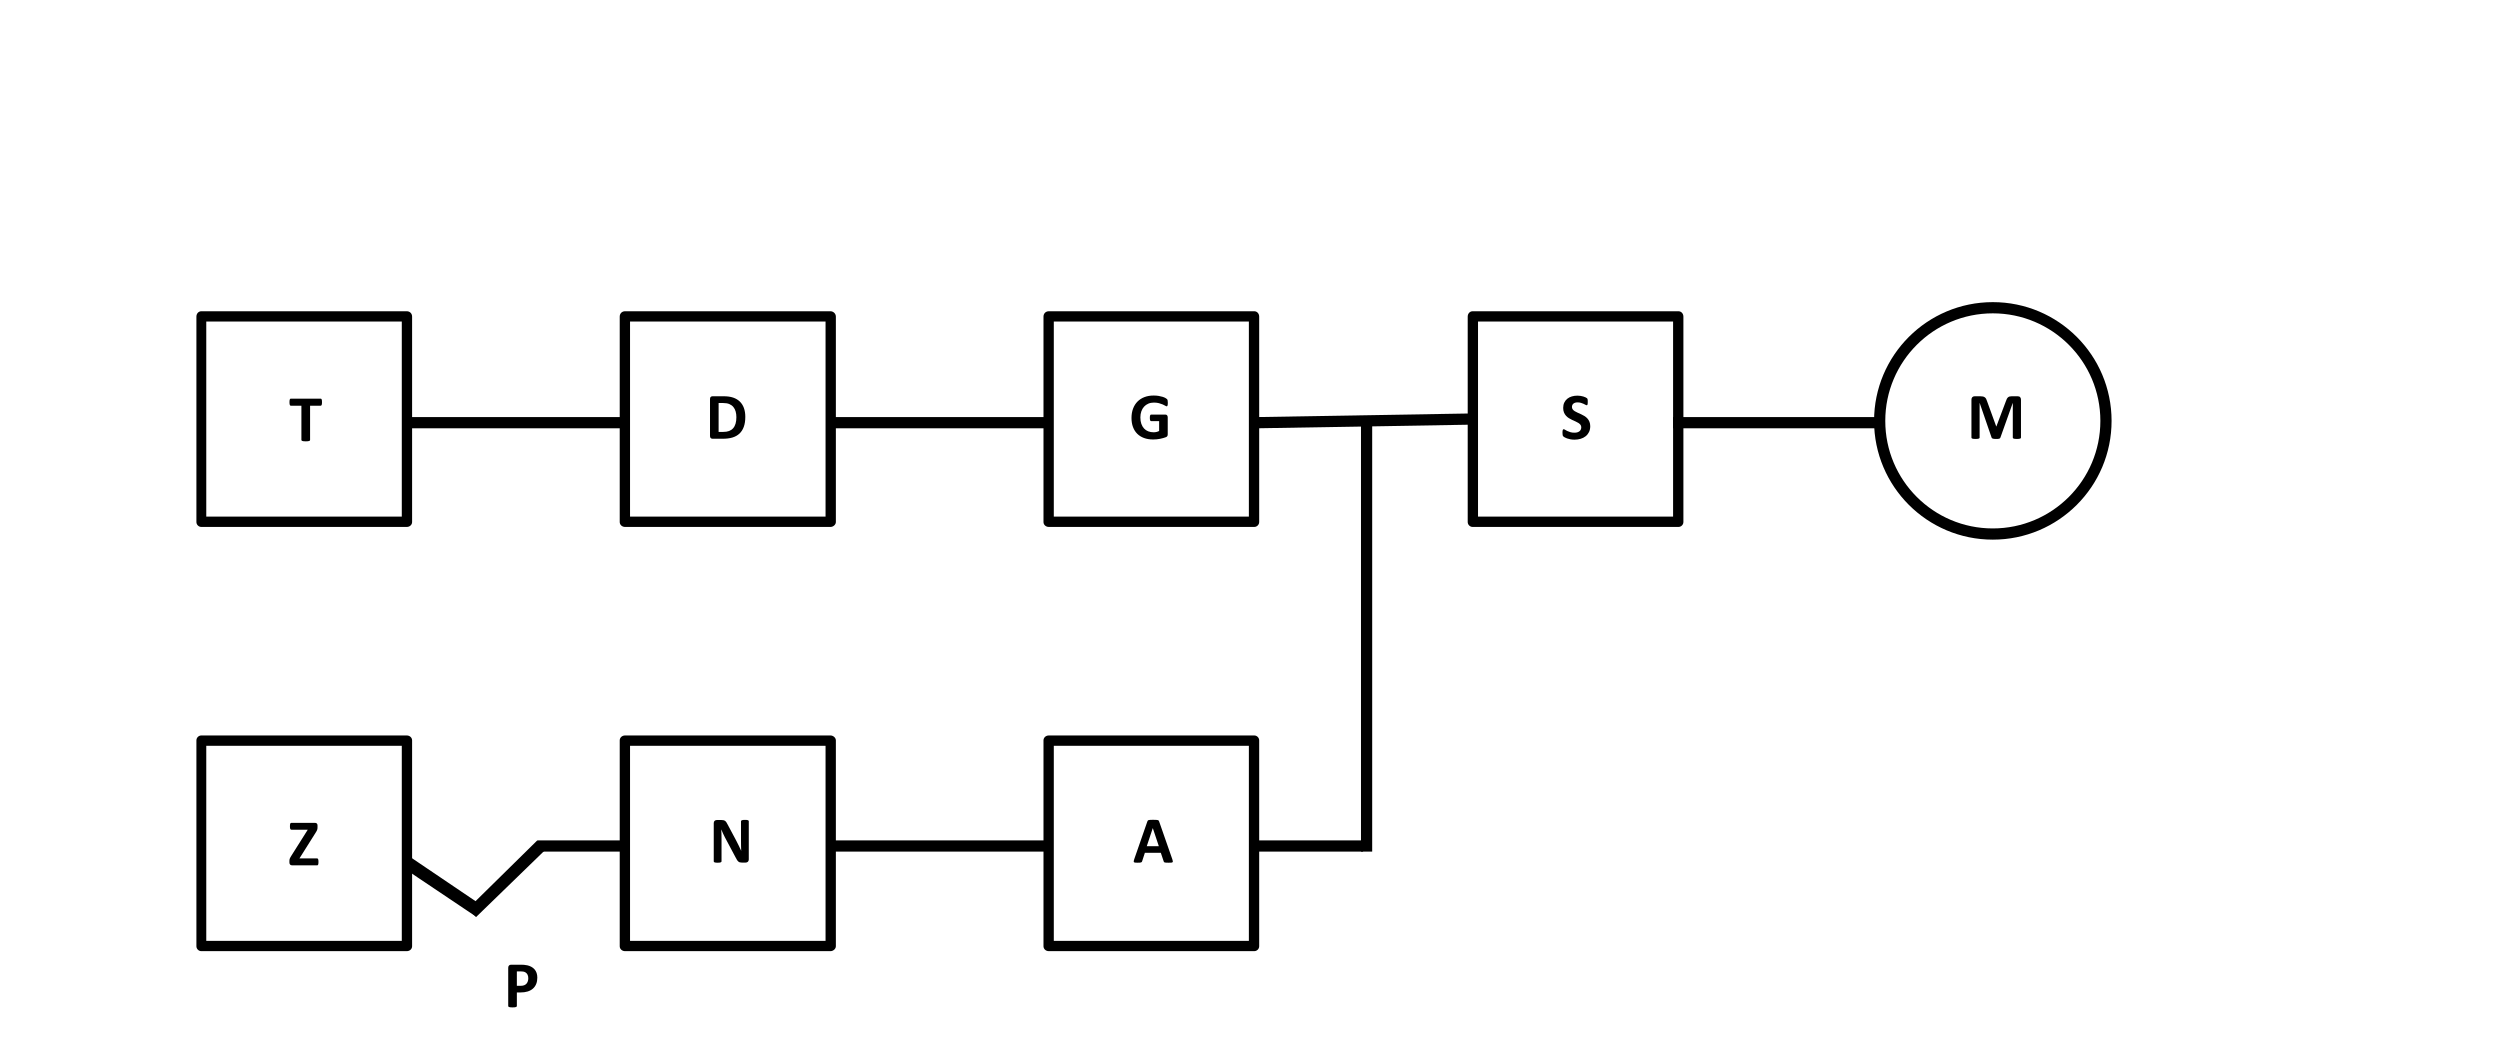 <?xml version="1.0" encoding="UTF-8" standalone="no"?><!DOCTYPE svg PUBLIC "-//W3C//DTD SVG 1.1//EN" "http://www.w3.org/Graphics/SVG/1.1/DTD/svg11.dtd"><svg width="669px" height="284px" version="1.1" xmlns="http://www.w3.org/2000/svg" xmlns:xlink="http://www.w3.org/1999/xlink" xml:space="preserve" xmlns:serif="http://www.serif.com/" style="fill-rule:evenodd;clip-rule:evenodd;stroke-miterlimit:10;"><g><path d="M392.758,84.73c0,-0.84 0.6,-1.44 1.32,-1.44l55.079,0c0.721,0 1.32,0.6 1.32,1.44l0,54.96c0,0.72 -0.6,1.32 -1.32,1.32l-55.079,0c-0.721,0 -1.32,-0.6 -1.32,-1.32l0,-54.96Zm2.76,54.96l-1.439,-1.44l55.079,0l-1.439,1.44l0,-54.96l1.439,1.32l-55.079,0l1.439,-1.32" style="fill-rule:nonzero;"/><path d="M165.838,84.73c0,-0.84 0.6,-1.44 1.439,-1.44l54.96,0c0.721,0 1.44,0.6 1.44,1.44l0,54.96c0,0.72 -0.72,1.32 -1.44,1.32l-54.96,0c-0.84,0 -1.439,-0.6 -1.439,-1.32l0,-54.96Zm2.76,54.96l-1.32,-1.44l54.96,0l-1.319,1.44l0,-54.96l1.319,1.32l-54.96,0l1.32,-1.32" style="fill-rule:nonzero;"/><path d="M336.438,114.61l56.759,-0.96l-0.119,-3l-56.761,0.96" style="fill-rule:nonzero;"/><rect x="447.718" y="111.61" width="56.04" height="3"/><path d="M310.198,219.868c-0.035,-0.111 -0.077,-0.199 -0.127,-0.264c-0.05,-0.065 -0.132,-0.113 -0.246,-0.146c-0.114,-0.033 -0.274,-0.053 -0.479,-0.062c-0.205,-0.009 -0.48,-0.014 -0.826,-0.014c-0.299,0 -0.539,0.005 -0.721,0.014c-0.182,0.009 -0.323,0.029 -0.426,0.062c-0.103,0.033 -0.178,0.079 -0.225,0.141c-0.047,0.062 -0.088,0.142 -0.123,0.241l-3.507,10.09c-0.07,0.205 -0.114,0.369 -0.132,0.492c-0.018,0.123 0.003,0.219 0.062,0.286c0.059,0.067 0.164,0.11 0.316,0.128c0.152,0.018 0.363,0.025 0.633,0.025c0.252,0 0.456,-0.006 0.611,-0.018c0.155,-0.012 0.275,-0.033 0.36,-0.065c0.085,-0.032 0.146,-0.076 0.185,-0.132c0.039,-0.056 0.068,-0.125 0.092,-0.207l0.721,-2.223l4.271,0l0.765,2.285c0.023,0.076 0.053,0.137 0.088,0.184c0.035,0.047 0.097,0.084 0.185,0.11c0.088,0.026 0.216,0.044 0.383,0.053c0.167,0.009 0.399,0.013 0.698,0.013c0.287,0 0.513,-0.007 0.677,-0.021c0.164,-0.014 0.278,-0.053 0.343,-0.114c0.065,-0.061 0.088,-0.153 0.07,-0.276c-0.018,-0.123 -0.062,-0.291 -0.132,-0.502l-3.516,-10.08Zm-0.096,6.574l-3.226,0l1.608,-4.834l0.009,0l1.609,4.834Z" style="fill-rule:nonzero;"/><path d="M425.328,112.849c-0.141,-0.337 -0.325,-0.63 -0.554,-0.879c-0.229,-0.249 -0.489,-0.463 -0.782,-0.642c-0.293,-0.179 -0.592,-0.338 -0.896,-0.479c-0.304,-0.141 -0.604,-0.274 -0.896,-0.4c-0.292,-0.126 -0.555,-0.261 -0.786,-0.404c-0.232,-0.144 -0.416,-0.308 -0.554,-0.492c-0.138,-0.184 -0.207,-0.403 -0.207,-0.655c0,-0.17 0.031,-0.331 0.093,-0.483c0.062,-0.152 0.154,-0.283 0.281,-0.391c0.126,-0.108 0.282,-0.193 0.47,-0.255c0.188,-0.062 0.407,-0.092 0.659,-0.092c0.322,0 0.618,0.04 0.888,0.119c0.27,0.079 0.507,0.167 0.712,0.264c0.205,0.097 0.378,0.186 0.519,0.268c0.141,0.082 0.243,0.123 0.308,0.123c0.065,0 0.115,-0.018 0.154,-0.053c0.038,-0.035 0.066,-0.091 0.088,-0.167c0.021,-0.076 0.035,-0.173 0.044,-0.29c0.009,-0.117 0.013,-0.261 0.013,-0.431c0,-0.152 -0.003,-0.28 -0.009,-0.382c-0.006,-0.102 -0.017,-0.188 -0.03,-0.255c-0.015,-0.067 -0.032,-0.122 -0.053,-0.163c-0.021,-0.041 -0.061,-0.091 -0.119,-0.149c-0.058,-0.058 -0.179,-0.132 -0.36,-0.22c-0.181,-0.088 -0.39,-0.167 -0.624,-0.237c-0.234,-0.07 -0.486,-0.126 -0.756,-0.167c-0.27,-0.041 -0.539,-0.062 -0.809,-0.062c-0.521,0 -1.015,0.067 -1.48,0.202c-0.465,0.135 -0.87,0.338 -1.213,0.611c-0.343,0.273 -0.615,0.615 -0.817,1.028c-0.202,0.413 -0.304,0.892 -0.304,1.437c0,0.475 0.07,0.882 0.211,1.222c0.141,0.34 0.324,0.634 0.55,0.883c0.226,0.249 0.481,0.463 0.769,0.642c0.288,0.179 0.583,0.338 0.888,0.479c0.305,0.141 0.601,0.274 0.888,0.4c0.287,0.126 0.544,0.261 0.77,0.404c0.225,0.144 0.408,0.308 0.549,0.492c0.141,0.184 0.211,0.406 0.211,0.664c0,0.223 -0.041,0.425 -0.123,0.606c-0.082,0.181 -0.201,0.334 -0.355,0.457c-0.155,0.123 -0.345,0.218 -0.567,0.286c-0.222,0.068 -0.475,0.101 -0.756,0.101c-0.428,0 -0.804,-0.048 -1.129,-0.145c-0.325,-0.097 -0.605,-0.204 -0.84,-0.321c-0.235,-0.117 -0.426,-0.224 -0.575,-0.321c-0.149,-0.097 -0.266,-0.145 -0.348,-0.145c-0.059,0 -0.109,0.016 -0.153,0.048c-0.044,0.032 -0.079,0.086 -0.105,0.163c-0.026,0.077 -0.046,0.176 -0.058,0.299c-0.012,0.123 -0.018,0.275 -0.018,0.457c0,0.27 0.017,0.476 0.049,0.62c0.031,0.144 0.086,0.253 0.162,0.33c0.076,0.077 0.201,0.164 0.374,0.264c0.173,0.1 0.388,0.195 0.646,0.286c0.258,0.091 0.555,0.168 0.893,0.233c0.337,0.064 0.701,0.097 1.094,0.097c0.58,0 1.125,-0.076 1.635,-0.229c0.51,-0.153 0.955,-0.379 1.336,-0.681c0.381,-0.302 0.683,-0.678 0.905,-1.129c0.222,-0.451 0.334,-0.976 0.334,-1.573c-0.006,-0.459 -0.076,-0.856 -0.217,-1.193Z" style="fill-rule:nonzero;"/><path d="M540.812,106.96c0,-0.146 -0.019,-0.277 -0.057,-0.391c-0.038,-0.114 -0.094,-0.211 -0.167,-0.29c-0.073,-0.079 -0.167,-0.139 -0.281,-0.18c-0.114,-0.041 -0.251,-0.062 -0.409,-0.062l-1.556,0c-0.217,0 -0.407,0.022 -0.571,0.066c-0.164,0.044 -0.306,0.119 -0.426,0.224c-0.12,0.105 -0.226,0.243 -0.316,0.413c-0.09,0.17 -0.175,0.378 -0.251,0.624l-2.549,6.759l-0.035,0l-2.461,-6.776c-0.07,-0.246 -0.152,-0.453 -0.246,-0.62c-0.094,-0.167 -0.211,-0.302 -0.352,-0.404c-0.141,-0.102 -0.308,-0.176 -0.501,-0.22c-0.193,-0.044 -0.425,-0.066 -0.694,-0.066l-1.512,0c-0.264,0 -0.475,0.079 -0.633,0.237c-0.158,0.158 -0.237,0.387 -0.237,0.686l0,10.134c0,0.059 0.017,0.111 0.049,0.158c0.032,0.047 0.091,0.085 0.176,0.114c0.085,0.029 0.197,0.053 0.338,0.07c0.141,0.017 0.316,0.026 0.527,0.026c0.217,0 0.395,-0.009 0.532,-0.026c0.137,-0.017 0.25,-0.041 0.338,-0.07c0.088,-0.029 0.148,-0.067 0.181,-0.114c0.033,-0.047 0.048,-0.1 0.048,-0.158l0,-9.255l0.018,0l3.182,9.246c0.018,0.064 0.053,0.12 0.105,0.167c0.052,0.047 0.125,0.086 0.216,0.119c0.091,0.033 0.206,0.056 0.347,0.07c0.141,0.014 0.311,0.022 0.51,0.022c0.199,0 0.369,-0.004 0.51,-0.013c0.141,-0.009 0.257,-0.028 0.348,-0.057c0.091,-0.029 0.162,-0.069 0.215,-0.119c0.053,-0.05 0.091,-0.113 0.114,-0.189l3.296,-9.246l0.018,0l0,9.255c0,0.059 0.018,0.111 0.053,0.158c0.035,0.047 0.094,0.085 0.176,0.114c0.082,0.029 0.193,0.053 0.334,0.07c0.141,0.017 0.316,0.026 0.527,0.026c0.217,0 0.396,-0.009 0.536,-0.026c0.14,-0.017 0.254,-0.041 0.339,-0.07c0.085,-0.029 0.144,-0.067 0.176,-0.114c0.032,-0.047 0.048,-0.1 0.048,-0.158l0,-10.134l-0.003,0Z" style="fill-rule:nonzero;"/><path d="M279.237,198.13c0,-0.72 0.601,-1.32 1.44,-1.32l54.96,0c0.72,0 1.32,0.601 1.32,1.32l0,55.08c0,0.721 -0.601,1.32 -1.32,1.32l-54.96,0c-0.84,0 -1.44,-0.6 -1.44,-1.32l0,-55.08Zm2.761,55.08l-1.32,-1.439l54.96,0l-1.44,1.439l0,-55.08l1.44,1.44l-54.96,0l1.32,-1.44" style="fill-rule:nonzero;"/><path d="M199.068,109.175c-0.252,-0.686 -0.62,-1.261 -1.104,-1.727c-0.484,-0.466 -1.078,-0.817 -1.784,-1.055c-0.706,-0.238 -1.565,-0.356 -2.579,-0.356l-2.918,0c-0.193,0 -0.356,0.057 -0.488,0.171c-0.132,0.114 -0.197,0.3 -0.197,0.558l0,9.914c0,0.258 0.065,0.444 0.197,0.558c0.132,0.114 0.295,0.171 0.488,0.171l2.716,0c1.008,0 1.876,-0.11 2.605,-0.33c0.729,-0.22 1.35,-0.564 1.859,-1.033c0.509,-0.469 0.9,-1.074 1.173,-1.815c0.273,-0.741 0.409,-1.633 0.409,-2.676c0.001,-0.901 -0.125,-1.695 -0.377,-2.38Zm-2.228,4.183c-0.144,0.492 -0.36,0.904 -0.65,1.235c-0.29,0.331 -0.651,0.579 -1.085,0.743c-0.434,0.164 -0.967,0.246 -1.6,0.246l-1.204,0l0,-7.734l1.169,0c0.709,0 1.281,0.095 1.718,0.286c0.437,0.191 0.794,0.456 1.072,0.795c0.278,0.339 0.48,0.741 0.606,1.204c0.126,0.463 0.189,0.964 0.189,1.503c0.001,0.656 -0.072,1.23 -0.215,1.722Zm115.617,-6.218c-0.035,-0.149 -0.093,-0.265 -0.172,-0.347c-0.079,-0.082 -0.218,-0.179 -0.417,-0.29c-0.199,-0.111 -0.45,-0.215 -0.752,-0.312c-0.302,-0.097 -0.654,-0.179 -1.059,-0.246c-0.405,-0.067 -0.853,-0.101 -1.345,-0.101c-0.896,0 -1.71,0.138 -2.439,0.413c-0.729,0.275 -1.352,0.672 -1.867,1.191c-0.515,0.519 -0.914,1.148 -1.195,1.89c-0.281,0.742 -0.422,1.578 -0.422,2.509c0,0.902 0.132,1.709 0.396,2.421c0.264,0.712 0.645,1.315 1.143,1.811c0.498,0.496 1.105,0.873 1.823,1.134c0.718,0.261 1.531,0.391 2.439,0.391c0.311,0 0.619,-0.015 0.927,-0.044c0.308,-0.029 0.612,-0.073 0.914,-0.132c0.302,-0.059 0.594,-0.129 0.875,-0.211c0.281,-0.082 0.517,-0.161 0.707,-0.237c0.19,-0.076 0.316,-0.18 0.378,-0.312c0.062,-0.132 0.093,-0.286 0.093,-0.461l0,-4.526c0,-0.117 -0.015,-0.221 -0.044,-0.312c-0.029,-0.091 -0.072,-0.168 -0.128,-0.233c-0.056,-0.065 -0.12,-0.113 -0.193,-0.145c-0.073,-0.032 -0.156,-0.048 -0.25,-0.048l-3.841,0c-0.053,0 -0.1,0.016 -0.141,0.048c-0.041,0.032 -0.076,0.082 -0.105,0.149c-0.029,0.067 -0.052,0.157 -0.066,0.268c-0.014,0.111 -0.021,0.249 -0.021,0.413c0,0.316 0.029,0.541 0.088,0.672c0.059,0.131 0.141,0.198 0.246,0.198l2.153,0l0,2.637c-0.217,0.117 -0.451,0.205 -0.703,0.264c-0.252,0.059 -0.507,0.088 -0.765,0.088c-0.527,0 -1.01,-0.085 -1.446,-0.255c-0.436,-0.17 -0.81,-0.422 -1.12,-0.756c-0.31,-0.334 -0.553,-0.749 -0.726,-1.244c-0.173,-0.495 -0.259,-1.068 -0.259,-1.718c0,-0.592 0.085,-1.132 0.255,-1.622c0.17,-0.49 0.413,-0.908 0.729,-1.257c0.316,-0.349 0.697,-0.618 1.143,-0.809c0.446,-0.191 0.943,-0.286 1.494,-0.286c0.516,0 0.968,0.053 1.357,0.158c0.389,0.105 0.726,0.22 1.007,0.343c0.281,0.123 0.507,0.237 0.677,0.343c0.17,0.106 0.293,0.158 0.369,0.158c0.053,0 0.098,-0.015 0.136,-0.044c0.038,-0.029 0.07,-0.081 0.097,-0.154c0.027,-0.073 0.047,-0.171 0.062,-0.294c0.015,-0.123 0.022,-0.27 0.022,-0.439c-0.001,-0.293 -0.019,-0.514 -0.054,-0.664Z" style="fill-rule:nonzero;"/><rect x="336.317" y="224.89" width="28.44" height="3"/><rect x="364.197" y="113.05" width="3" height="114.839"/><path d="M279.237,84.73c0,-0.84 0.601,-1.44 1.44,-1.44l54.96,0c0.72,0 1.32,0.6 1.32,1.44l0,54.96c0,0.72 -0.601,1.32 -1.32,1.32l-54.96,0c-0.84,0 -1.44,-0.6 -1.44,-1.32l0,-54.96Zm2.761,54.96l-1.32,-1.44l54.96,0l-1.44,1.44l0,-54.96l1.44,1.32l-54.96,0l1.32,-1.32" style="fill-rule:nonzero;"/><rect x="223.038" y="111.61" width="56.64" height="3"/><path d="M165.838,198.13c0,-0.72 0.6,-1.32 1.439,-1.32l54.96,0c0.721,0 1.44,0.601 1.44,1.32l0,55.08c0,0.721 -0.72,1.32 -1.44,1.32l-54.96,0c-0.84,0 -1.439,-0.6 -1.439,-1.32l0,-55.08Zm2.76,55.08l-1.32,-1.439l54.96,0l-1.319,1.439l0,-55.08l1.319,1.44l-54.96,0l1.32,-1.44" style="fill-rule:nonzero;"/><path d="M200.376,219.78c0,-0.059 -0.015,-0.111 -0.044,-0.158c-0.029,-0.047 -0.081,-0.088 -0.154,-0.123c-0.073,-0.035 -0.177,-0.061 -0.312,-0.075c-0.135,-0.014 -0.302,-0.022 -0.501,-0.022c-0.211,0 -0.384,0.008 -0.519,0.022c-0.135,0.014 -0.243,0.04 -0.325,0.075c-0.082,0.035 -0.141,0.076 -0.176,0.123c-0.035,0.047 -0.053,0.1 -0.053,0.158l0,5.334c0,0.404 0.004,0.83 0.013,1.275c0.009,0.445 0.022,0.873 0.04,1.283l-0.009,0c-0.105,-0.234 -0.214,-0.469 -0.325,-0.703c-0.111,-0.234 -0.226,-0.474 -0.343,-0.717c-0.117,-0.243 -0.239,-0.486 -0.365,-0.729c-0.126,-0.243 -0.253,-0.491 -0.382,-0.743l-2.215,-4.156c-0.111,-0.229 -0.22,-0.421 -0.325,-0.576c-0.105,-0.155 -0.219,-0.277 -0.339,-0.365c-0.12,-0.088 -0.256,-0.15 -0.408,-0.188c-0.152,-0.038 -0.34,-0.058 -0.562,-0.058l-1.239,0c-0.234,0 -0.433,0.069 -0.594,0.207c-0.161,0.138 -0.241,0.344 -0.241,0.619l0,10.223c0,0.059 0.015,0.111 0.044,0.158c0.029,0.047 0.082,0.086 0.158,0.118c0.076,0.032 0.182,0.058 0.316,0.075c0.134,0.017 0.305,0.025 0.51,0.025c0.211,0 0.384,-0.008 0.519,-0.025c0.135,-0.017 0.241,-0.043 0.32,-0.075c0.079,-0.032 0.135,-0.071 0.167,-0.118c0.032,-0.047 0.049,-0.1 0.049,-0.158l0,-5.951c0,-0.445 -0.006,-0.877 -0.018,-1.296c-0.012,-0.419 -0.029,-0.839 -0.053,-1.261l0.018,0c0.135,0.346 0.287,0.701 0.457,1.067c0.17,0.366 0.337,0.708 0.501,1.024l2.83,5.316c0.146,0.293 0.278,0.532 0.396,0.717c0.118,0.185 0.238,0.331 0.364,0.439c0.126,0.108 0.264,0.184 0.413,0.225c0.149,0.041 0.327,0.061 0.532,0.061l0.984,0c0.111,0 0.221,-0.016 0.329,-0.048c0.108,-0.032 0.202,-0.083 0.281,-0.153c0.079,-0.07 0.143,-0.158 0.189,-0.264c0.046,-0.106 0.07,-0.227 0.07,-0.361l0,-10.221l0.002,0Z" style="fill-rule:nonzero;"/><rect x="223.038" y="224.89" width="56.64" height="3"/><path d="M52.558,198.13c0,-0.72 0.6,-1.32 1.32,-1.32l54.96,0c0.84,0 1.439,0.601 1.439,1.32l0,55.08c0,0.721 -0.6,1.32 -1.439,1.32l-54.96,0c-0.721,0 -1.32,-0.6 -1.32,-1.32l0,-55.08Zm2.639,55.08l-1.319,-1.439l54.96,0l-1.32,1.439l0,-55.08l1.32,1.44l-54.96,0l1.319,-1.44" style="fill-rule:nonzero;"/><path d="M143.592,260.358c-0.129,-0.371 -0.316,-0.697 -0.562,-0.975c-0.246,-0.279 -0.544,-0.509 -0.893,-0.69c-0.349,-0.181 -0.692,-0.306 -1.032,-0.374c-0.34,-0.066 -0.632,-0.111 -0.875,-0.131c-0.243,-0.021 -0.499,-0.031 -0.769,-0.031l-2.681,0c-0.234,0 -0.424,0.068 -0.567,0.207c-0.144,0.137 -0.215,0.344 -0.215,0.619l0,10.23c0,0.059 0.018,0.111 0.053,0.158c0.035,0.047 0.097,0.084 0.185,0.113c0.088,0.029 0.206,0.053 0.355,0.07c0.149,0.017 0.336,0.027 0.559,0.027c0.229,0 0.416,-0.01 0.562,-0.027c0.146,-0.017 0.264,-0.041 0.352,-0.07c0.088,-0.029 0.15,-0.066 0.188,-0.113c0.038,-0.047 0.058,-0.1 0.058,-0.158l0,-3.631l0.949,0c0.75,0 1.401,-0.088 1.955,-0.263c0.554,-0.176 1.021,-0.433 1.402,-0.769c0.381,-0.338 0.671,-0.752 0.87,-1.244c0.199,-0.492 0.299,-1.058 0.299,-1.696c0,-0.462 -0.064,-0.879 -0.193,-1.252Zm-2.347,2.233c-0.082,0.25 -0.202,0.463 -0.36,0.643c-0.158,0.178 -0.362,0.317 -0.611,0.417c-0.249,0.1 -0.558,0.149 -0.927,0.149l-1.037,0l0,-3.858l0.984,0c0.24,0 0.473,0.017 0.698,0.048c0.226,0.033 0.441,0.11 0.646,0.233c0.205,0.123 0.378,0.313 0.519,0.571c0.141,0.258 0.211,0.586 0.211,0.984c0,0.293 -0.041,0.565 -0.123,0.813Z" style="fill-rule:nonzero;"/><path d="M85.138,229.927c-0.059,-0.141 -0.145,-0.211 -0.255,-0.211l-4.755,0l4.342,-6.899c0.1,-0.158 0.182,-0.294 0.246,-0.409c0.064,-0.113 0.115,-0.225 0.153,-0.334c0.038,-0.107 0.064,-0.219 0.079,-0.334c0.015,-0.113 0.022,-0.25 0.022,-0.408l0,-0.432c0,-0.223 -0.058,-0.396 -0.172,-0.519c-0.114,-0.123 -0.291,-0.185 -0.531,-0.185l-6.284,0c-0.07,0 -0.131,0.015 -0.181,0.044c-0.05,0.029 -0.091,0.08 -0.123,0.154c-0.032,0.072 -0.056,0.17 -0.07,0.289c-0.015,0.121 -0.021,0.269 -0.021,0.444c0,0.164 0.007,0.305 0.021,0.422c0.014,0.117 0.038,0.211 0.07,0.281c0.032,0.07 0.073,0.122 0.123,0.153c0.05,0.033 0.11,0.049 0.181,0.049l4.377,0l-4.412,6.996c-0.1,0.164 -0.184,0.305 -0.251,0.422c-0.067,0.117 -0.118,0.226 -0.153,0.325c-0.035,0.099 -0.061,0.198 -0.075,0.294c-0.015,0.098 -0.021,0.204 -0.021,0.321l0,0.387c0,0.258 0.062,0.454 0.188,0.589c0.126,0.135 0.307,0.202 0.541,0.202l6.706,0c0.053,0 0.101,-0.015 0.145,-0.044c0.044,-0.029 0.081,-0.08 0.11,-0.154c0.029,-0.072 0.051,-0.168 0.065,-0.285c0.014,-0.117 0.022,-0.261 0.022,-0.431c0.001,-0.343 -0.029,-0.587 -0.087,-0.727Z" style="fill-rule:nonzero;"/><rect x="143.785" y="224.89" width="23.492" height="3"/><path d="M110.119,229.569l18.966,12.82l-1.748,2.864l-19.102,-12.819" style="fill-rule:nonzero;"/><path d="M127.401,245.401l18.714,-18.158l-2.372,-2.318l-18.583,18.287" style="fill-rule:nonzero;"/><path d="M52.558,84.73c0,-0.84 0.6,-1.44 1.32,-1.44l54.96,0c0.84,0 1.439,0.6 1.439,1.44l0,54.96c0,0.72 -0.6,1.32 -1.439,1.32l-54.96,0c-0.721,0 -1.32,-0.6 -1.32,-1.32l0,-54.96Zm2.639,54.96l-1.319,-1.44l54.96,0l-1.32,1.44l0,-54.96l1.32,1.32l-54.96,0l1.319,-1.32" style="fill-rule:nonzero;"/><rect x="109.638" y="111.61" width="56.64" height="3"/><path d="M86.144,107.178c-0.015,-0.123 -0.037,-0.221 -0.066,-0.294c-0.029,-0.073 -0.065,-0.126 -0.109,-0.158c-0.044,-0.032 -0.093,-0.048 -0.146,-0.048l-8.016,0c-0.059,0 -0.108,0.016 -0.149,0.048c-0.041,0.032 -0.076,0.085 -0.105,0.158c-0.029,0.073 -0.051,0.171 -0.065,0.294c-0.014,0.123 -0.022,0.272 -0.022,0.448c0,0.17 0.008,0.315 0.022,0.435c0.014,0.12 0.036,0.217 0.065,0.29c0.029,0.073 0.064,0.127 0.105,0.163c0.041,0.036 0.091,0.053 0.149,0.053l2.848,0l0,9.167c0,0.059 0.02,0.111 0.058,0.158c0.038,0.047 0.101,0.085 0.188,0.114c0.087,0.029 0.207,0.053 0.356,0.07c0.149,0.017 0.335,0.026 0.558,0.026c0.223,0 0.409,-0.009 0.559,-0.026c0.15,-0.017 0.268,-0.041 0.355,-0.07c0.087,-0.029 0.151,-0.067 0.189,-0.114c0.038,-0.047 0.057,-0.1 0.057,-0.158l0,-9.167l2.848,0c0.053,0 0.102,-0.018 0.146,-0.053c0.044,-0.035 0.08,-0.089 0.109,-0.163c0.029,-0.074 0.052,-0.17 0.066,-0.29c0.014,-0.12 0.021,-0.265 0.021,-0.435c0,-0.175 -0.007,-0.325 -0.021,-0.448Z" style="fill-rule:nonzero;"/></g><circle cx="533.279" cy="112.63" r="30.279" style="fill:none;stroke:#000;stroke-width:3px;"/></svg>